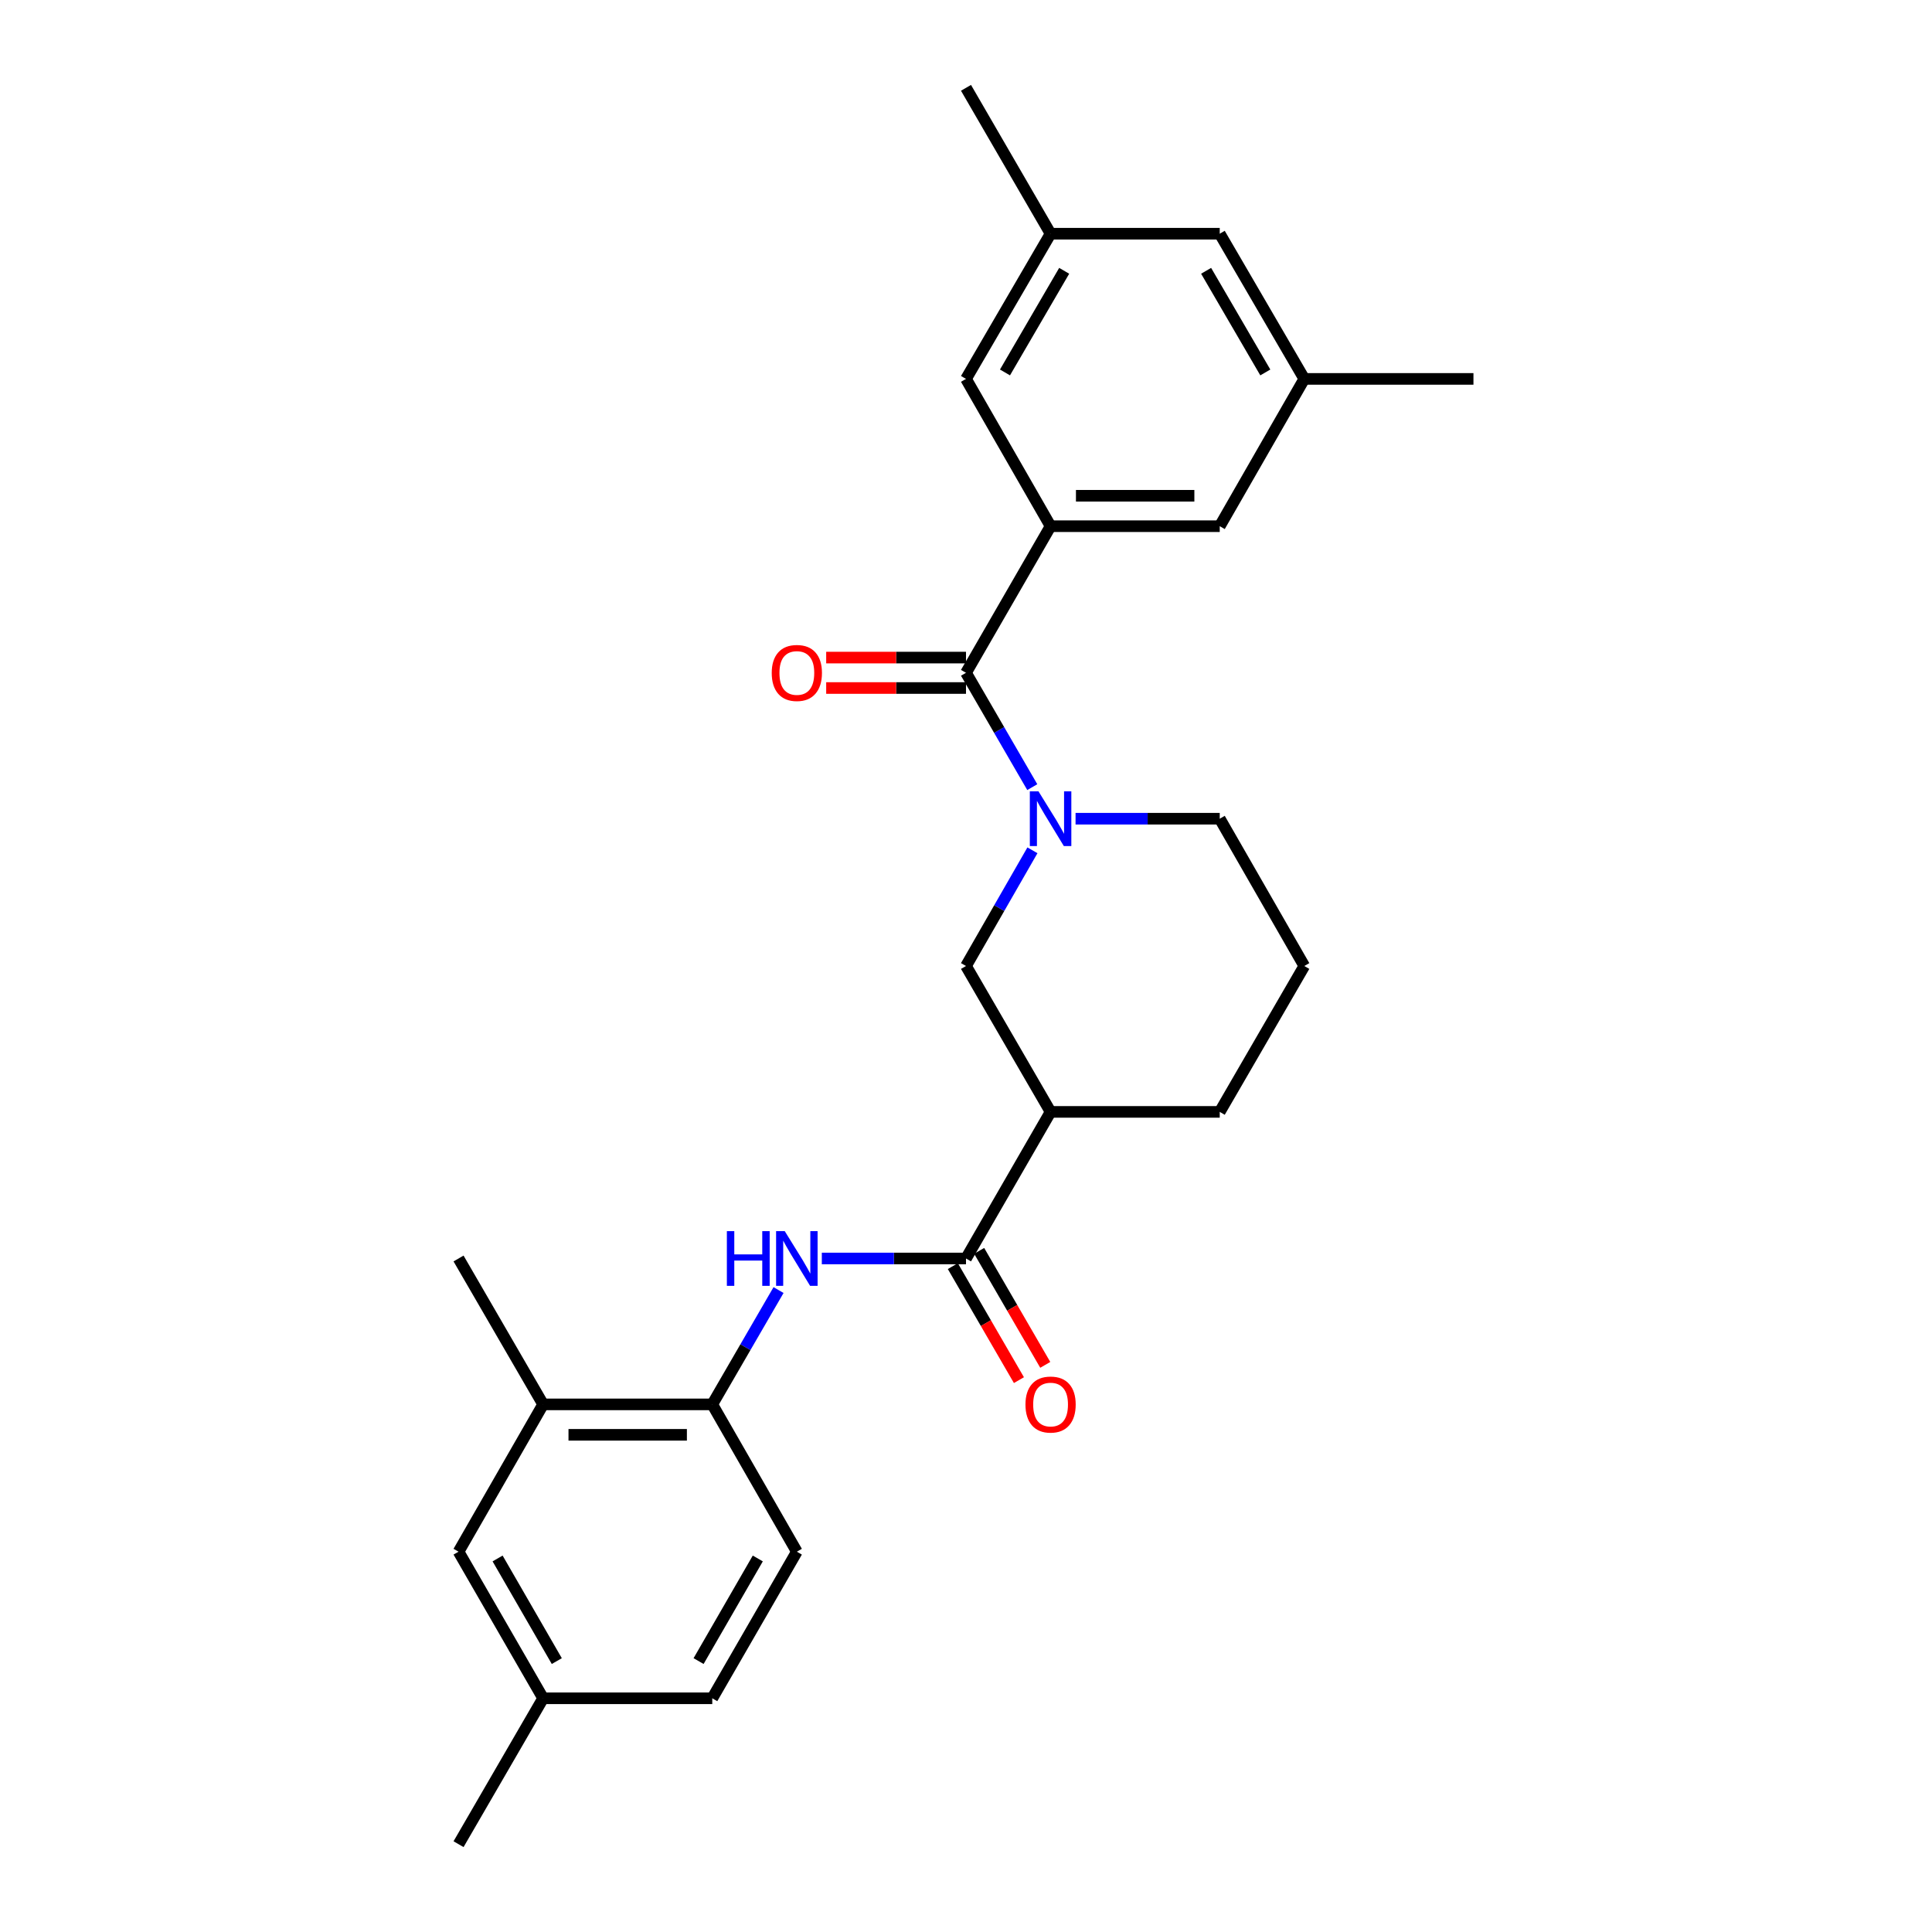 <?xml version='1.0' encoding='iso-8859-1'?>
<svg version='1.1' baseProfile='full'
              xmlns='http://www.w3.org/2000/svg'
                      xmlns:rdkit='http://www.rdkit.org/xml'
                      xmlns:xlink='http://www.w3.org/1999/xlink'
                  xml:space='preserve'
width='1000px' height='1000px' viewBox='0 0 1000 1000'>
<!-- END OF HEADER -->
<rect style='opacity:1.0;fill:#FFFFFF;stroke:none' width='1000' height='1000' x='0' y='0'> </rect>
<path class='bond-0' d='M 534.304,407.419 L 517.152,377.829' style='fill:none;fill-rule:evenodd;stroke:#0000FF;stroke-width:6px;stroke-linecap:butt;stroke-linejoin:miter;stroke-opacity:1' />
<path class='bond-0' d='M 517.152,377.829 L 500,348.24' style='fill:none;fill-rule:evenodd;stroke:#000000;stroke-width:6px;stroke-linecap:butt;stroke-linejoin:miter;stroke-opacity:1' />
<path class='bond-5' d='M 534.385,440.119 L 517.192,470.059' style='fill:none;fill-rule:evenodd;stroke:#0000FF;stroke-width:6px;stroke-linecap:butt;stroke-linejoin:miter;stroke-opacity:1' />
<path class='bond-5' d='M 517.192,470.059 L 500,500' style='fill:none;fill-rule:evenodd;stroke:#000000;stroke-width:6px;stroke-linecap:butt;stroke-linejoin:miter;stroke-opacity:1' />
<path class='bond-17' d='M 556.707,423.761 L 594.02,423.761' style='fill:none;fill-rule:evenodd;stroke:#0000FF;stroke-width:6px;stroke-linecap:butt;stroke-linejoin:miter;stroke-opacity:1' />
<path class='bond-17' d='M 594.02,423.761 L 631.333,423.761' style='fill:none;fill-rule:evenodd;stroke:#000000;stroke-width:6px;stroke-linecap:butt;stroke-linejoin:miter;stroke-opacity:1' />
<path class='bond-2' d='M 500,348.24 L 543.778,272.36' style='fill:none;fill-rule:evenodd;stroke:#000000;stroke-width:6px;stroke-linecap:butt;stroke-linejoin:miter;stroke-opacity:1' />
<path class='bond-10' d='M 500,340.363 L 463.817,340.363' style='fill:none;fill-rule:evenodd;stroke:#000000;stroke-width:6px;stroke-linecap:butt;stroke-linejoin:miter;stroke-opacity:1' />
<path class='bond-10' d='M 463.817,340.363 L 427.634,340.363' style='fill:none;fill-rule:evenodd;stroke:#FF0000;stroke-width:6px;stroke-linecap:butt;stroke-linejoin:miter;stroke-opacity:1' />
<path class='bond-10' d='M 500,356.117 L 463.817,356.117' style='fill:none;fill-rule:evenodd;stroke:#000000;stroke-width:6px;stroke-linecap:butt;stroke-linejoin:miter;stroke-opacity:1' />
<path class='bond-10' d='M 463.817,356.117 L 427.634,356.117' style='fill:none;fill-rule:evenodd;stroke:#FF0000;stroke-width:6px;stroke-linecap:butt;stroke-linejoin:miter;stroke-opacity:1' />
<path class='bond-1' d='M 500,651.393 L 543.778,575.513' style='fill:none;fill-rule:evenodd;stroke:#000000;stroke-width:6px;stroke-linecap:butt;stroke-linejoin:miter;stroke-opacity:1' />
<path class='bond-4' d='M 500,651.393 L 462.687,651.393' style='fill:none;fill-rule:evenodd;stroke:#000000;stroke-width:6px;stroke-linecap:butt;stroke-linejoin:miter;stroke-opacity:1' />
<path class='bond-4' d='M 462.687,651.393 L 425.374,651.393' style='fill:none;fill-rule:evenodd;stroke:#0000FF;stroke-width:6px;stroke-linecap:butt;stroke-linejoin:miter;stroke-opacity:1' />
<path class='bond-11' d='M 493.186,655.343 L 510.291,684.848' style='fill:none;fill-rule:evenodd;stroke:#000000;stroke-width:6px;stroke-linecap:butt;stroke-linejoin:miter;stroke-opacity:1' />
<path class='bond-11' d='M 510.291,684.848 L 527.396,714.354' style='fill:none;fill-rule:evenodd;stroke:#FF0000;stroke-width:6px;stroke-linecap:butt;stroke-linejoin:miter;stroke-opacity:1' />
<path class='bond-11' d='M 506.814,647.442 L 523.92,676.947' style='fill:none;fill-rule:evenodd;stroke:#000000;stroke-width:6px;stroke-linecap:butt;stroke-linejoin:miter;stroke-opacity:1' />
<path class='bond-11' d='M 523.92,676.947 L 541.025,706.452' style='fill:none;fill-rule:evenodd;stroke:#FF0000;stroke-width:6px;stroke-linecap:butt;stroke-linejoin:miter;stroke-opacity:1' />
<path class='bond-8' d='M 543.778,272.36 L 631.333,272.36' style='fill:none;fill-rule:evenodd;stroke:#000000;stroke-width:6px;stroke-linecap:butt;stroke-linejoin:miter;stroke-opacity:1' />
<path class='bond-8' d='M 556.911,256.606 L 618.2,256.606' style='fill:none;fill-rule:evenodd;stroke:#000000;stroke-width:6px;stroke-linecap:butt;stroke-linejoin:miter;stroke-opacity:1' />
<path class='bond-9' d='M 543.778,272.36 L 500,196.121' style='fill:none;fill-rule:evenodd;stroke:#000000;stroke-width:6px;stroke-linecap:butt;stroke-linejoin:miter;stroke-opacity:1' />
<path class='bond-3' d='M 543.778,575.513 L 500,500' style='fill:none;fill-rule:evenodd;stroke:#000000;stroke-width:6px;stroke-linecap:butt;stroke-linejoin:miter;stroke-opacity:1' />
<path class='bond-26' d='M 543.778,575.513 L 631.333,575.513' style='fill:none;fill-rule:evenodd;stroke:#000000;stroke-width:6px;stroke-linecap:butt;stroke-linejoin:miter;stroke-opacity:1' />
<path class='bond-6' d='M 402.971,667.735 L 385.819,697.32' style='fill:none;fill-rule:evenodd;stroke:#0000FF;stroke-width:6px;stroke-linecap:butt;stroke-linejoin:miter;stroke-opacity:1' />
<path class='bond-6' d='M 385.819,697.32 L 368.667,726.905' style='fill:none;fill-rule:evenodd;stroke:#000000;stroke-width:6px;stroke-linecap:butt;stroke-linejoin:miter;stroke-opacity:1' />
<path class='bond-7' d='M 368.667,726.905 L 281.12,726.905' style='fill:none;fill-rule:evenodd;stroke:#000000;stroke-width:6px;stroke-linecap:butt;stroke-linejoin:miter;stroke-opacity:1' />
<path class='bond-7' d='M 355.535,742.659 L 294.252,742.659' style='fill:none;fill-rule:evenodd;stroke:#000000;stroke-width:6px;stroke-linecap:butt;stroke-linejoin:miter;stroke-opacity:1' />
<path class='bond-15' d='M 368.667,726.905 L 412.445,803.153' style='fill:none;fill-rule:evenodd;stroke:#000000;stroke-width:6px;stroke-linecap:butt;stroke-linejoin:miter;stroke-opacity:1' />
<path class='bond-12' d='M 281.12,726.905 L 237.343,803.153' style='fill:none;fill-rule:evenodd;stroke:#000000;stroke-width:6px;stroke-linecap:butt;stroke-linejoin:miter;stroke-opacity:1' />
<path class='bond-22' d='M 281.12,726.905 L 237.343,651.393' style='fill:none;fill-rule:evenodd;stroke:#000000;stroke-width:6px;stroke-linecap:butt;stroke-linejoin:miter;stroke-opacity:1' />
<path class='bond-13' d='M 631.333,272.36 L 675.102,196.121' style='fill:none;fill-rule:evenodd;stroke:#000000;stroke-width:6px;stroke-linecap:butt;stroke-linejoin:miter;stroke-opacity:1' />
<path class='bond-14' d='M 500,196.121 L 543.778,120.967' style='fill:none;fill-rule:evenodd;stroke:#000000;stroke-width:6px;stroke-linecap:butt;stroke-linejoin:miter;stroke-opacity:1' />
<path class='bond-14' d='M 520.179,192.777 L 550.824,140.17' style='fill:none;fill-rule:evenodd;stroke:#000000;stroke-width:6px;stroke-linecap:butt;stroke-linejoin:miter;stroke-opacity:1' />
<path class='bond-28' d='M 237.343,803.153 L 281.12,879.033' style='fill:none;fill-rule:evenodd;stroke:#000000;stroke-width:6px;stroke-linecap:butt;stroke-linejoin:miter;stroke-opacity:1' />
<path class='bond-28' d='M 257.555,806.662 L 288.199,859.778' style='fill:none;fill-rule:evenodd;stroke:#000000;stroke-width:6px;stroke-linecap:butt;stroke-linejoin:miter;stroke-opacity:1' />
<path class='bond-23' d='M 675.102,196.121 L 762.657,196.121' style='fill:none;fill-rule:evenodd;stroke:#000000;stroke-width:6px;stroke-linecap:butt;stroke-linejoin:miter;stroke-opacity:1' />
<path class='bond-27' d='M 675.102,196.121 L 631.333,120.967' style='fill:none;fill-rule:evenodd;stroke:#000000;stroke-width:6px;stroke-linecap:butt;stroke-linejoin:miter;stroke-opacity:1' />
<path class='bond-27' d='M 654.923,192.776 L 624.285,140.168' style='fill:none;fill-rule:evenodd;stroke:#000000;stroke-width:6px;stroke-linecap:butt;stroke-linejoin:miter;stroke-opacity:1' />
<path class='bond-16' d='M 543.778,120.967 L 631.333,120.967' style='fill:none;fill-rule:evenodd;stroke:#000000;stroke-width:6px;stroke-linecap:butt;stroke-linejoin:miter;stroke-opacity:1' />
<path class='bond-24' d='M 543.778,120.967 L 500,45.455' style='fill:none;fill-rule:evenodd;stroke:#000000;stroke-width:6px;stroke-linecap:butt;stroke-linejoin:miter;stroke-opacity:1' />
<path class='bond-19' d='M 412.445,803.153 L 368.667,879.033' style='fill:none;fill-rule:evenodd;stroke:#000000;stroke-width:6px;stroke-linecap:butt;stroke-linejoin:miter;stroke-opacity:1' />
<path class='bond-19' d='M 392.233,806.662 L 361.588,859.778' style='fill:none;fill-rule:evenodd;stroke:#000000;stroke-width:6px;stroke-linecap:butt;stroke-linejoin:miter;stroke-opacity:1' />
<path class='bond-21' d='M 631.333,423.761 L 675.102,500' style='fill:none;fill-rule:evenodd;stroke:#000000;stroke-width:6px;stroke-linecap:butt;stroke-linejoin:miter;stroke-opacity:1' />
<path class='bond-18' d='M 281.12,879.033 L 368.667,879.033' style='fill:none;fill-rule:evenodd;stroke:#000000;stroke-width:6px;stroke-linecap:butt;stroke-linejoin:miter;stroke-opacity:1' />
<path class='bond-25' d='M 281.12,879.033 L 237.343,954.545' style='fill:none;fill-rule:evenodd;stroke:#000000;stroke-width:6px;stroke-linecap:butt;stroke-linejoin:miter;stroke-opacity:1' />
<path class='bond-20' d='M 631.333,575.513 L 675.102,500' style='fill:none;fill-rule:evenodd;stroke:#000000;stroke-width:6px;stroke-linecap:butt;stroke-linejoin:miter;stroke-opacity:1' />
<path  class='atom-0' d='M 537.518 409.601
L 546.798 424.601
Q 547.718 426.081, 549.198 428.761
Q 550.678 431.441, 550.758 431.601
L 550.758 409.601
L 554.518 409.601
L 554.518 437.921
L 550.638 437.921
L 540.678 421.521
Q 539.518 419.601, 538.278 417.401
Q 537.078 415.201, 536.718 414.521
L 536.718 437.921
L 533.038 437.921
L 533.038 409.601
L 537.518 409.601
' fill='#0000FF'/>
<path  class='atom-5' d='M 376.225 637.233
L 380.065 637.233
L 380.065 649.273
L 394.545 649.273
L 394.545 637.233
L 398.385 637.233
L 398.385 665.553
L 394.545 665.553
L 394.545 652.473
L 380.065 652.473
L 380.065 665.553
L 376.225 665.553
L 376.225 637.233
' fill='#0000FF'/>
<path  class='atom-5' d='M 406.185 637.233
L 415.465 652.233
Q 416.385 653.713, 417.865 656.393
Q 419.345 659.073, 419.425 659.233
L 419.425 637.233
L 423.185 637.233
L 423.185 665.553
L 419.305 665.553
L 409.345 649.153
Q 408.185 647.233, 406.945 645.033
Q 405.745 642.833, 405.385 642.153
L 405.385 665.553
L 401.705 665.553
L 401.705 637.233
L 406.185 637.233
' fill='#0000FF'/>
<path  class='atom-11' d='M 399.445 348.32
Q 399.445 341.52, 402.805 337.72
Q 406.165 333.92, 412.445 333.92
Q 418.725 333.92, 422.085 337.72
Q 425.445 341.52, 425.445 348.32
Q 425.445 355.2, 422.045 359.12
Q 418.645 363, 412.445 363
Q 406.205 363, 402.805 359.12
Q 399.445 355.24, 399.445 348.32
M 412.445 359.8
Q 416.765 359.8, 419.085 356.92
Q 421.445 354, 421.445 348.32
Q 421.445 342.76, 419.085 339.96
Q 416.765 337.12, 412.445 337.12
Q 408.125 337.12, 405.765 339.92
Q 403.445 342.72, 403.445 348.32
Q 403.445 354.04, 405.765 356.92
Q 408.125 359.8, 412.445 359.8
' fill='#FF0000'/>
<path  class='atom-12' d='M 530.778 726.985
Q 530.778 720.185, 534.138 716.385
Q 537.498 712.585, 543.778 712.585
Q 550.058 712.585, 553.418 716.385
Q 556.778 720.185, 556.778 726.985
Q 556.778 733.865, 553.378 737.785
Q 549.978 741.665, 543.778 741.665
Q 537.538 741.665, 534.138 737.785
Q 530.778 733.905, 530.778 726.985
M 543.778 738.465
Q 548.098 738.465, 550.418 735.585
Q 552.778 732.665, 552.778 726.985
Q 552.778 721.425, 550.418 718.625
Q 548.098 715.785, 543.778 715.785
Q 539.458 715.785, 537.098 718.585
Q 534.778 721.385, 534.778 726.985
Q 534.778 732.705, 537.098 735.585
Q 539.458 738.465, 543.778 738.465
' fill='#FF0000'/>
</svg>
